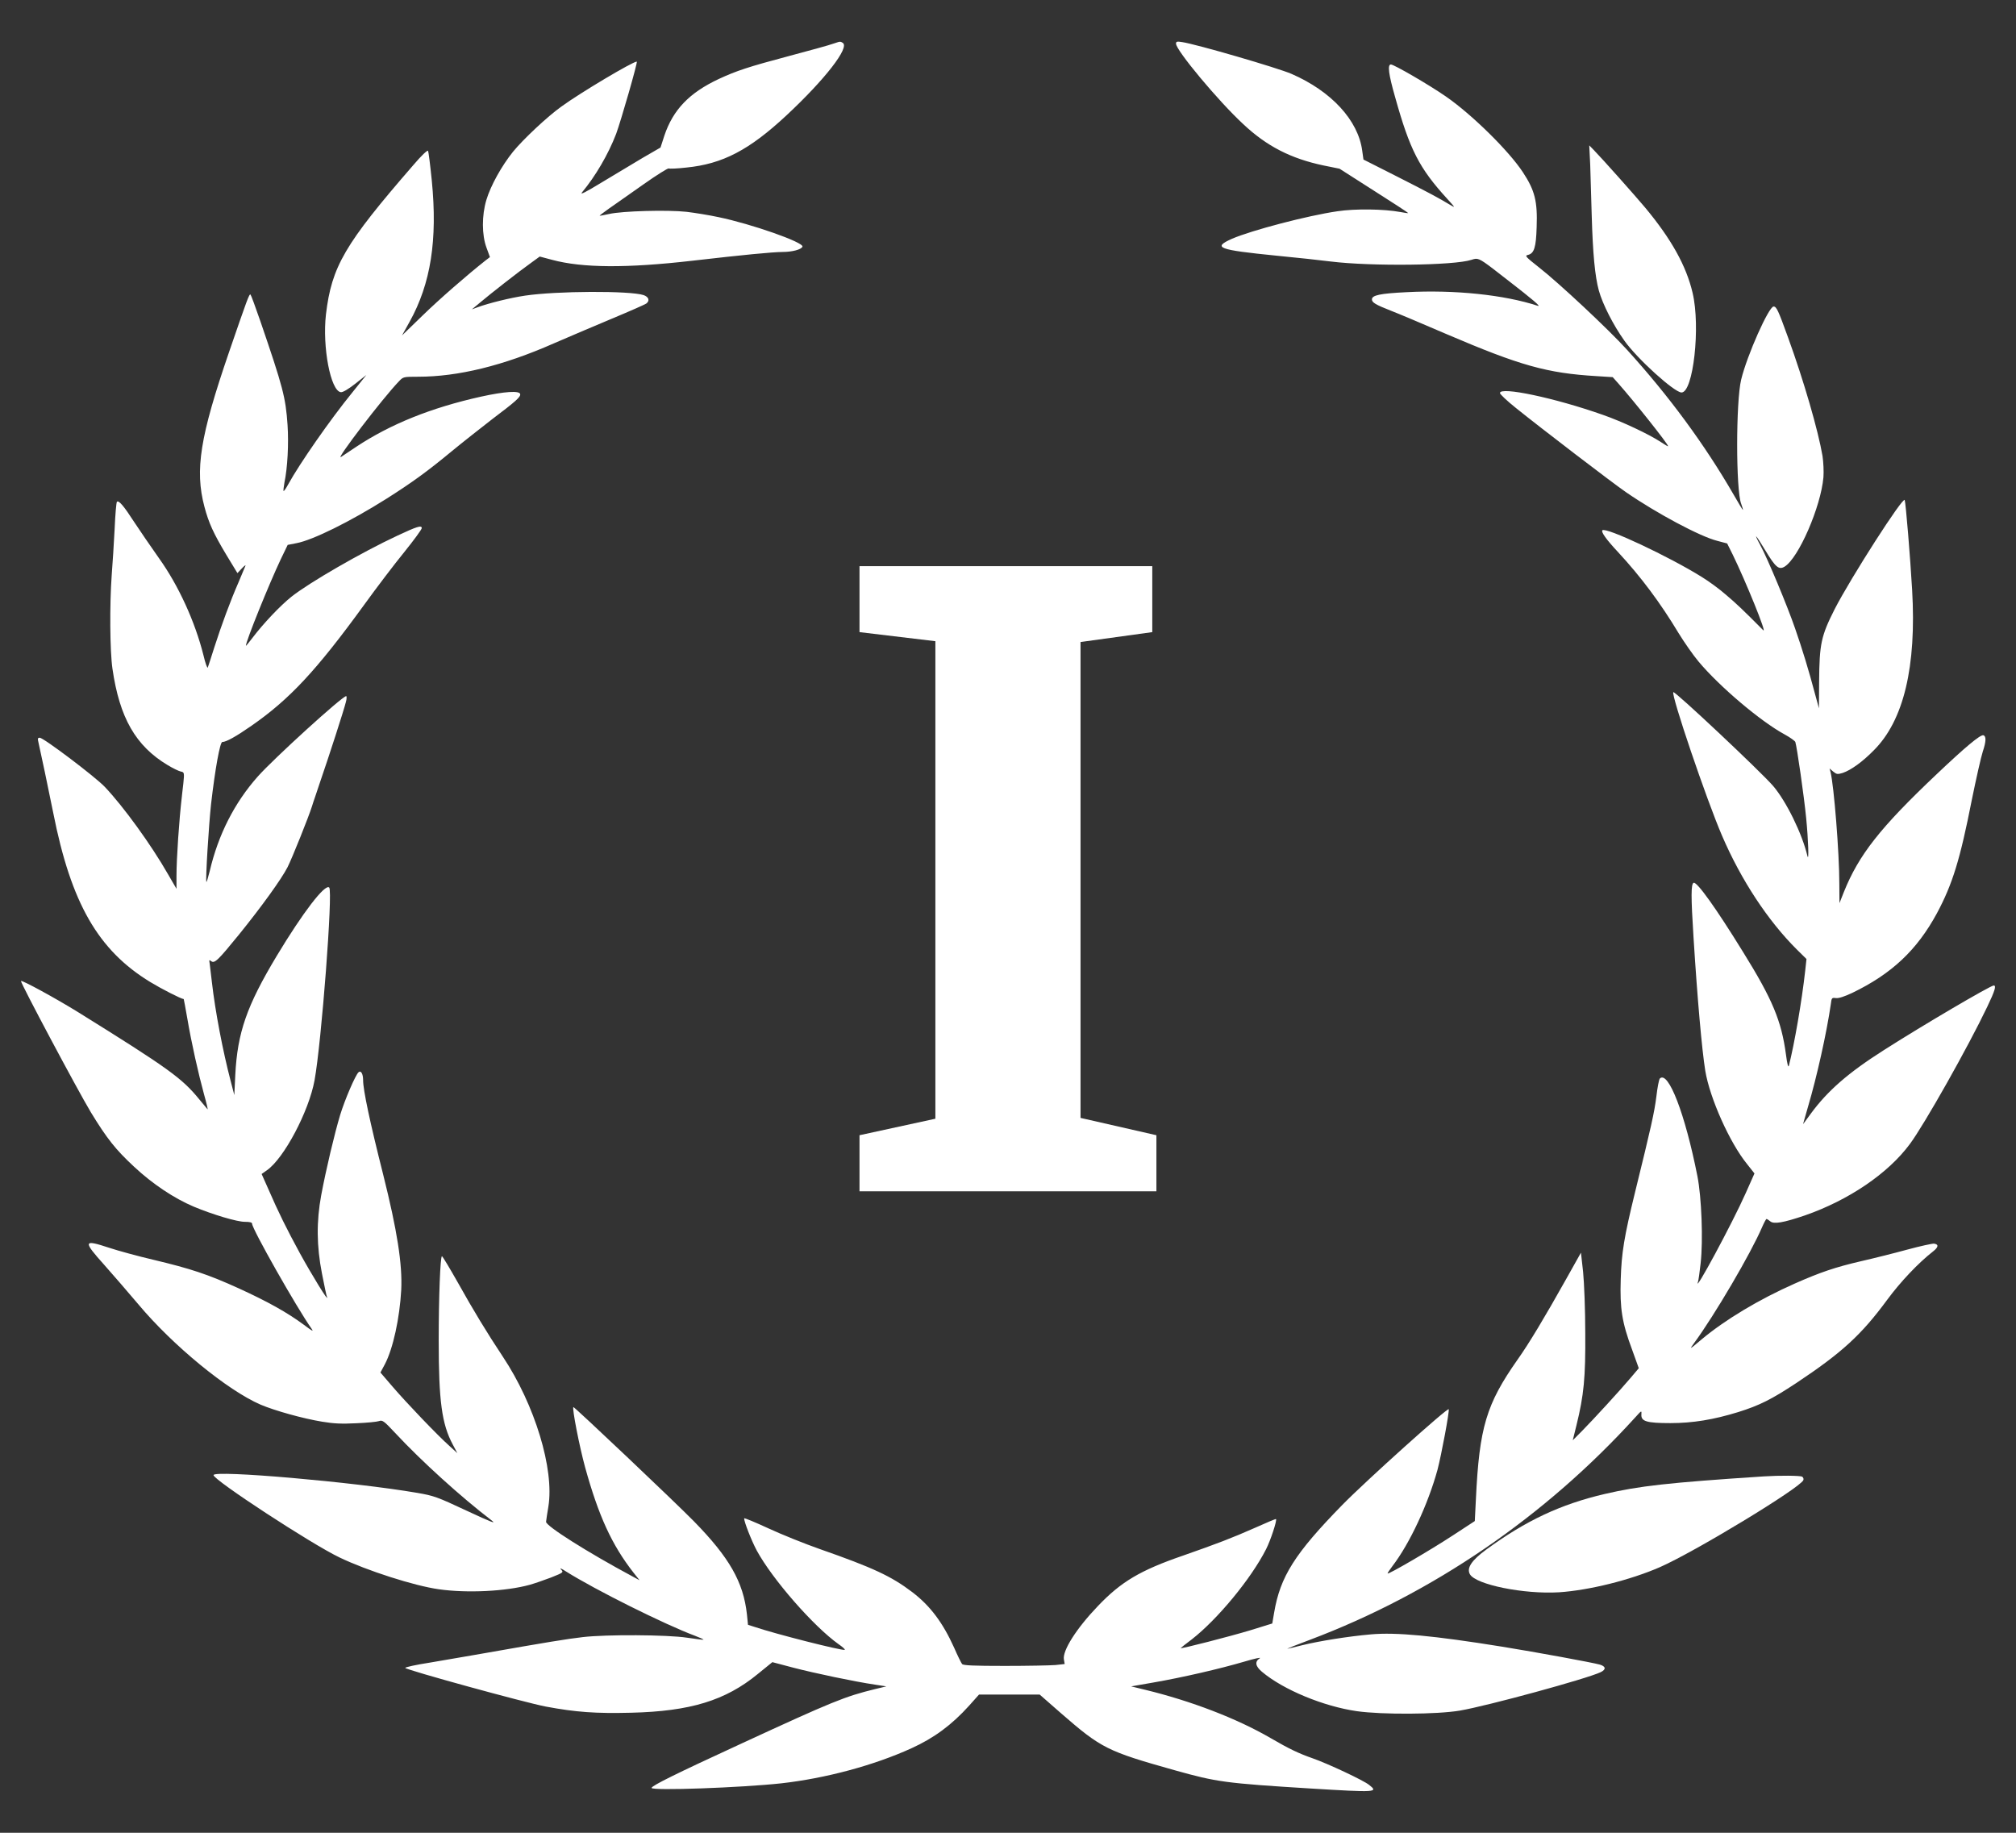 <svg width="44" height="40" viewBox="0 0 44 40" fill="none" xmlns="http://www.w3.org/2000/svg">
<rect x="0" y="0" width="44" height="40" fill="#333333" stroke="none"/>
<g clip-path="url(#clip0_1638_1502)">
<path d="M20.415 24.416V13.994L18.759 13.796V12.356H25.149V13.796L23.583 14.012V24.398L25.239 24.776V26H18.759V24.776L20.415 24.416Z" fill="white"/>
<path d="M18.177 0.956C18.103 0.985 17.678 1.1 17.234 1.219C16.328 1.46 16.076 1.544 15.685 1.725C15.046 2.026 14.692 2.391 14.5 2.96L14.416 3.22L14.022 3.448C13.84 3.557 13.525 3.746 13.265 3.902L13.13 3.983C12.777 4.198 12.652 4.261 12.703 4.198C12.995 3.848 13.275 3.37 13.447 2.923C13.554 2.632 13.925 1.344 13.898 1.344C13.81 1.344 12.669 2.022 12.252 2.326C11.945 2.545 11.417 3.042 11.198 3.31C10.949 3.62 10.71 4.048 10.615 4.364C10.514 4.702 10.514 5.127 10.619 5.408L10.693 5.611L10.595 5.686C10.188 6.008 9.595 6.524 9.222 6.887L8.774 7.321L8.939 7.024C9.403 6.19 9.552 5.236 9.424 3.939C9.39 3.604 9.353 3.314 9.343 3.292C9.329 3.27 9.198 3.395 9.02 3.604C7.521 5.33 7.239 5.815 7.114 6.862C7.033 7.572 7.215 8.528 7.437 8.559C7.481 8.566 7.596 8.497 7.75 8.378L7.996 8.184L7.697 8.556C7.205 9.16 6.538 10.119 6.289 10.573C6.242 10.66 6.198 10.723 6.188 10.716C6.182 10.707 6.192 10.626 6.208 10.532C6.276 10.21 6.303 9.688 6.276 9.275C6.235 8.672 6.175 8.447 5.68 7.003C5.576 6.702 5.481 6.443 5.468 6.43C5.441 6.402 5.394 6.537 4.997 7.69C4.367 9.525 4.249 10.257 4.461 11.057C4.555 11.414 4.66 11.642 4.939 12.108L5.182 12.508L5.279 12.405C5.333 12.348 5.367 12.323 5.357 12.348C5.347 12.373 5.279 12.536 5.205 12.711C5.027 13.117 4.835 13.639 4.677 14.13C4.609 14.346 4.545 14.543 4.535 14.568C4.525 14.593 4.481 14.474 4.441 14.302C4.256 13.565 3.896 12.777 3.468 12.18C3.296 11.936 3.051 11.579 2.926 11.389C2.7 11.039 2.593 10.914 2.552 10.951C2.539 10.963 2.515 11.229 2.502 11.542C2.485 11.858 2.458 12.311 2.438 12.552C2.391 13.189 2.398 14.215 2.455 14.599C2.61 15.665 2.96 16.278 3.657 16.697C3.771 16.766 3.899 16.828 3.943 16.838C3.947 16.839 3.95 16.84 3.954 16.84C3.971 16.844 3.983 16.847 3.993 16.854C4.028 16.879 4.019 16.958 3.975 17.327L3.97 17.375C3.909 17.897 3.852 18.735 3.852 19.117V19.398L3.663 19.073C3.3 18.438 2.694 17.601 2.286 17.172C2.074 16.95 0.95 16.1 0.866 16.1C0.829 16.1 0.819 16.122 0.832 16.169C0.876 16.359 1.068 17.269 1.162 17.741C1.552 19.714 2.142 20.739 3.28 21.433C3.522 21.58 3.943 21.796 4.01 21.805C4.013 21.805 4.047 21.996 4.088 22.227C4.178 22.759 4.33 23.434 4.454 23.887C4.508 24.078 4.542 24.222 4.529 24.209C4.515 24.194 4.434 24.097 4.35 23.994C3.973 23.531 3.684 23.321 1.714 22.096C1.209 21.783 0.468 21.38 0.458 21.411C0.445 21.449 1.697 23.8 1.983 24.275C2.334 24.85 2.522 25.088 2.926 25.463C3.33 25.841 3.801 26.154 4.229 26.335C4.64 26.507 5.172 26.666 5.343 26.666C5.454 26.666 5.502 26.679 5.502 26.707C5.502 26.823 6.478 28.542 6.798 28.996C6.851 29.071 6.821 29.055 6.629 28.911C6.269 28.645 5.845 28.408 5.215 28.12C4.535 27.811 4.165 27.689 3.35 27.495C3.017 27.417 2.579 27.298 2.381 27.232C1.815 27.045 1.805 27.082 2.28 27.611C2.468 27.823 2.801 28.208 3.02 28.467C3.771 29.364 4.963 30.343 5.687 30.656C5.996 30.787 6.609 30.959 7.03 31.028C7.289 31.071 7.454 31.078 7.777 31.062C8.006 31.053 8.228 31.031 8.272 31.015C8.346 30.987 8.38 31.012 8.622 31.271C9.208 31.9 10.07 32.678 10.72 33.175C10.844 33.269 10.747 33.232 10.181 32.969C9.535 32.666 9.467 32.644 9.104 32.581C7.727 32.344 4.66 32.078 4.66 32.194C4.66 32.3 6.794 33.697 7.41 33.991C8.016 34.282 9.043 34.61 9.575 34.685C10.191 34.773 11.04 34.732 11.561 34.588C11.662 34.56 11.871 34.488 12.026 34.429C12.302 34.319 12.302 34.316 12.245 34.254C12.208 34.213 12.248 34.229 12.349 34.294C12.985 34.695 14.507 35.454 15.17 35.701C15.278 35.742 15.359 35.779 15.355 35.786C15.349 35.792 15.184 35.77 14.992 35.742C14.561 35.676 13.228 35.67 12.723 35.729C12.386 35.767 11.898 35.848 10.619 36.073C10.517 36.091 10.403 36.111 10.285 36.131C9.96 36.187 9.603 36.249 9.383 36.286C9.08 36.333 8.838 36.386 8.845 36.402C8.861 36.445 11.464 37.161 11.915 37.246C12.568 37.368 13.002 37.399 13.773 37.38C15.066 37.349 15.834 37.114 16.541 36.533L16.857 36.276L17.308 36.395C17.776 36.517 18.655 36.702 19.099 36.767L19.345 36.805L19.099 36.864C18.443 37.024 18.167 37.136 16.19 38.049C14.743 38.715 14.221 38.974 14.221 39.021C14.221 39.087 16.187 39.015 17.049 38.921C18.018 38.812 19.069 38.531 19.894 38.155C20.389 37.93 20.772 37.646 21.153 37.224L21.368 36.983H22.691L23.159 37.393C24.038 38.158 24.166 38.221 25.634 38.634C26.559 38.893 26.735 38.918 28.61 39.034C30.041 39.121 30.091 39.118 29.879 38.953C29.751 38.852 28.98 38.49 28.647 38.374C28.344 38.268 28.135 38.168 27.738 37.937C26.997 37.505 25.991 37.121 24.997 36.88L24.688 36.805L25.169 36.721C25.805 36.611 26.63 36.42 27.149 36.267C27.381 36.198 27.536 36.164 27.495 36.192C27.381 36.264 27.398 36.367 27.546 36.489C28.011 36.88 28.889 37.242 29.613 37.346C30.165 37.424 31.367 37.418 31.865 37.333C32.465 37.23 34.633 36.639 34.935 36.495C35.057 36.436 35.05 36.37 34.919 36.33C34.75 36.283 33.542 36.061 32.788 35.939C31.293 35.698 30.465 35.62 29.919 35.67C29.421 35.714 28.802 35.814 28.431 35.904C28.26 35.948 28.111 35.983 28.098 35.983C28.084 35.983 28.31 35.892 28.596 35.786C31.266 34.779 33.72 33.103 35.69 30.934C35.828 30.781 35.831 30.777 35.824 30.871C35.814 31.021 35.939 31.059 36.457 31.059C36.945 31.059 37.4 30.984 37.938 30.818C38.4 30.674 38.666 30.54 39.201 30.187C40.204 29.521 40.625 29.133 41.187 28.37C41.48 27.973 41.867 27.564 42.191 27.311C42.308 27.22 42.318 27.157 42.211 27.142C42.174 27.139 41.911 27.195 41.625 27.273C41.339 27.351 40.888 27.464 40.628 27.523C40.049 27.657 39.723 27.77 39.177 28.011C38.386 28.361 37.649 28.805 37.137 29.233C36.875 29.455 36.868 29.458 36.966 29.324C37.42 28.708 38.215 27.351 38.457 26.785C38.501 26.685 38.544 26.604 38.555 26.604C38.565 26.604 38.602 26.626 38.635 26.654C38.713 26.723 38.925 26.685 39.393 26.526C40.346 26.195 41.211 25.61 41.685 24.966C41.999 24.544 42.955 22.849 43.372 21.974C43.541 21.621 43.574 21.508 43.514 21.508C43.443 21.508 41.952 22.384 41.117 22.918C40.339 23.412 39.888 23.806 39.521 24.306C39.478 24.365 39.438 24.419 39.408 24.46C39.378 24.502 39.358 24.53 39.356 24.531C39.351 24.536 39.376 24.447 39.414 24.317C39.428 24.268 39.444 24.214 39.46 24.156C39.652 23.509 39.868 22.54 39.959 21.912C39.975 21.777 39.982 21.771 40.07 21.783C40.133 21.79 40.248 21.752 40.423 21.671C41.292 21.252 41.84 20.733 42.275 19.93C42.615 19.295 42.78 18.757 43.035 17.46C43.13 16.994 43.237 16.519 43.275 16.403C43.349 16.181 43.352 16.066 43.288 16.047C43.224 16.028 42.894 16.303 42.265 16.9C41.036 18.063 40.568 18.657 40.241 19.473L40.147 19.711L40.144 19.289C40.144 18.607 40.026 17.144 39.952 16.85L39.931 16.772L40.012 16.841C40.086 16.9 40.103 16.903 40.218 16.869C40.396 16.809 40.649 16.628 40.894 16.378C41.551 15.725 41.83 14.546 41.733 12.874C41.692 12.164 41.595 10.985 41.571 10.914C41.541 10.82 40.393 12.611 40.043 13.293C39.746 13.88 39.709 14.052 39.703 14.881L39.699 15.459L39.618 15.162C39.474 14.618 39.332 14.155 39.177 13.711C39.013 13.233 38.578 12.189 38.423 11.905C38.258 11.601 38.316 11.658 38.528 12.011C38.753 12.383 38.824 12.442 38.949 12.367C39.255 12.18 39.74 11.063 39.797 10.419C39.807 10.294 39.797 10.085 39.777 9.951C39.682 9.394 39.369 8.312 39.026 7.368C38.81 6.771 38.773 6.69 38.709 6.69C38.605 6.69 38.13 7.753 38.002 8.284C37.885 8.759 37.885 10.701 38.002 10.995C38.029 11.07 38.046 11.129 38.039 11.129C38.033 11.129 37.942 10.979 37.837 10.795C37.211 9.71 36.424 8.638 35.508 7.631C35.111 7.193 34.02 6.171 33.582 5.83C33.296 5.605 33.276 5.58 33.346 5.564C33.484 5.533 33.525 5.399 33.538 4.958C33.559 4.392 33.498 4.155 33.239 3.761C32.932 3.292 32.124 2.498 31.559 2.107C31.195 1.854 30.424 1.407 30.357 1.407C30.279 1.407 30.306 1.619 30.448 2.116C30.771 3.273 30.973 3.667 31.586 4.339C31.761 4.53 31.768 4.542 31.66 4.477C31.394 4.317 31.172 4.198 30.482 3.848L29.758 3.482L29.731 3.289C29.643 2.626 29.058 1.991 28.189 1.613C27.889 1.482 26.105 0.963 25.802 0.919C25.688 0.9 25.667 0.906 25.667 0.953C25.667 1.097 26.583 2.198 27.132 2.707C27.647 3.192 28.175 3.461 28.886 3.611L29.236 3.682L29.99 4.164C30.404 4.427 30.741 4.645 30.734 4.652C30.731 4.655 30.653 4.645 30.562 4.627C30.209 4.561 29.573 4.552 29.189 4.611C28.539 4.705 27.314 5.027 26.889 5.211C26.455 5.405 26.58 5.452 27.859 5.58C28.293 5.621 28.829 5.68 29.051 5.708C29.926 5.815 31.734 5.796 32.114 5.671L32.123 5.668C32.155 5.658 32.181 5.65 32.206 5.648C32.302 5.642 32.404 5.722 32.887 6.099L32.899 6.108C33.461 6.543 33.643 6.699 33.562 6.674C32.831 6.434 31.747 6.321 30.697 6.377C30.121 6.405 29.943 6.443 29.943 6.534C29.943 6.602 30.02 6.649 30.364 6.784C30.512 6.84 31.05 7.068 31.559 7.287C33.181 7.981 33.761 8.144 34.848 8.209L35.198 8.231L35.326 8.375C35.666 8.759 36.407 9.691 36.407 9.738C36.407 9.747 36.336 9.707 36.248 9.647C35.993 9.479 35.41 9.203 34.989 9.056C33.936 8.684 32.737 8.431 32.737 8.578C32.737 8.603 32.892 8.75 33.084 8.903C33.623 9.338 35.195 10.541 35.488 10.742C36.154 11.201 37.107 11.711 37.481 11.804L37.696 11.861L37.814 12.098C38.1 12.683 38.571 13.843 38.484 13.755C38.036 13.305 37.898 13.174 37.676 12.986C37.535 12.861 37.292 12.683 37.137 12.589C36.424 12.145 35.053 11.501 34.973 11.573C34.939 11.607 35.053 11.77 35.316 12.051C35.814 12.589 36.235 13.152 36.636 13.818C36.757 14.015 36.952 14.296 37.073 14.44C37.531 14.987 38.43 15.747 38.949 16.028C39.07 16.094 39.174 16.169 39.184 16.194C39.218 16.297 39.373 17.369 39.42 17.851C39.467 18.323 39.484 18.829 39.447 18.679C39.332 18.194 38.986 17.488 38.699 17.153C38.43 16.841 36.555 15.078 36.521 15.106C36.467 15.159 37.245 17.453 37.585 18.241C38.002 19.21 38.588 20.098 39.218 20.724L39.427 20.93L39.4 21.18C39.326 21.849 39.164 22.784 39.043 23.259C39.029 23.309 39.006 23.221 38.979 23.012C38.881 22.284 38.686 21.811 38.043 20.777C37.447 19.811 37.04 19.245 36.966 19.267C36.905 19.285 36.905 19.567 36.962 20.461C37.046 21.802 37.144 22.902 37.218 23.368C37.316 23.965 37.753 24.944 38.134 25.41L38.292 25.61L38.103 26.035C37.814 26.688 36.952 28.286 37.06 27.973C37.07 27.942 37.097 27.761 37.117 27.57C37.174 27.07 37.137 26.123 37.046 25.666C36.777 24.306 36.413 23.365 36.228 23.537C36.208 23.556 36.174 23.731 36.151 23.931C36.107 24.278 36.04 24.581 35.686 26.019C35.447 26.995 35.39 27.342 35.373 27.926C35.353 28.558 35.4 28.864 35.622 29.458L35.767 29.861L35.592 30.068C35.363 30.34 34.784 30.971 34.528 31.231L34.326 31.434L34.407 31.106C34.569 30.449 34.606 30.065 34.599 29.089C34.599 28.586 34.575 27.995 34.552 27.761L34.505 27.339L34.181 27.917C33.717 28.745 33.37 29.324 33.121 29.674C32.438 30.646 32.286 31.153 32.212 32.722L32.188 33.197L31.7 33.516C31.212 33.835 30.306 34.363 30.286 34.341C30.279 34.335 30.327 34.263 30.391 34.179C30.768 33.688 31.168 32.828 31.374 32.078C31.461 31.744 31.636 30.809 31.619 30.756C31.603 30.709 29.808 32.322 29.297 32.844C28.26 33.904 27.94 34.41 27.808 35.198L27.768 35.432L27.28 35.583C26.856 35.711 25.768 35.992 25.768 35.97C25.768 35.967 25.876 35.88 26.011 35.779C26.57 35.345 27.307 34.454 27.633 33.81C27.731 33.619 27.876 33.178 27.849 33.153C27.842 33.147 27.633 33.235 27.384 33.347C26.896 33.563 26.563 33.691 25.819 33.951C24.883 34.273 24.465 34.523 23.96 35.054C23.492 35.542 23.186 36.026 23.22 36.217L23.237 36.317L23.035 36.339C22.92 36.348 22.425 36.358 21.93 36.358C21.25 36.358 21.021 36.348 20.998 36.317C20.981 36.298 20.9 36.136 20.823 35.958C20.574 35.407 20.298 35.042 19.907 34.745C19.453 34.401 19.059 34.216 17.89 33.807C17.567 33.694 17.062 33.491 16.773 33.357C16.48 33.222 16.241 33.122 16.241 33.138C16.241 33.216 16.402 33.626 16.517 33.841C16.86 34.47 17.753 35.492 18.301 35.883C18.392 35.945 18.453 36.001 18.436 36.008C18.369 36.026 16.941 35.667 16.46 35.504L16.325 35.461L16.302 35.232C16.224 34.526 15.918 33.991 15.143 33.2C14.749 32.797 12.531 30.696 12.514 30.709C12.484 30.74 12.645 31.565 12.77 32.022C13.063 33.081 13.352 33.716 13.827 34.323L13.958 34.488L13.797 34.401C12.834 33.885 11.912 33.303 11.918 33.213C11.922 33.178 11.942 33.032 11.969 32.878C12.1 32.066 11.676 30.662 10.972 29.605C10.632 29.093 10.326 28.589 9.993 27.992C9.814 27.676 9.659 27.417 9.646 27.417C9.609 27.417 9.575 28.314 9.575 29.261C9.575 30.574 9.642 31.078 9.881 31.525L9.982 31.715L9.811 31.559C9.548 31.325 8.878 30.624 8.572 30.268L8.303 29.955L8.4 29.774C8.579 29.433 8.723 28.77 8.757 28.151C8.784 27.592 8.669 26.857 8.363 25.635C8.074 24.491 7.925 23.79 7.925 23.575C7.925 23.437 7.878 23.353 7.824 23.403C7.757 23.465 7.528 23.994 7.424 24.334C7.303 24.735 7.117 25.516 7.01 26.088C6.905 26.66 6.909 27.192 7.027 27.795C7.077 28.048 7.124 28.28 7.138 28.311C7.178 28.433 6.804 27.823 6.545 27.351C6.259 26.826 6.077 26.46 5.855 25.948L5.71 25.622L5.825 25.541C6.198 25.282 6.74 24.259 6.865 23.578C7.016 22.753 7.269 19.448 7.185 19.37C7.094 19.285 6.612 19.911 6.037 20.867C5.384 21.955 5.182 22.537 5.135 23.462L5.114 23.9L5.037 23.603C4.862 22.937 4.697 22.068 4.626 21.446C4.606 21.264 4.582 21.077 4.576 21.027C4.562 20.949 4.566 20.942 4.609 20.977C4.683 21.033 4.757 20.961 5.215 20.398C5.71 19.786 6.141 19.189 6.276 18.926C6.377 18.726 6.734 17.835 6.808 17.601C6.818 17.564 6.852 17.464 6.894 17.342C6.92 17.263 6.95 17.175 6.979 17.088C7.181 16.503 7.511 15.481 7.548 15.325C7.569 15.253 7.569 15.193 7.555 15.193C7.471 15.193 5.98 16.55 5.629 16.944C5.118 17.519 4.764 18.213 4.576 19.017C4.542 19.151 4.512 19.254 4.505 19.248C4.481 19.229 4.559 17.976 4.606 17.554C4.694 16.788 4.801 16.194 4.852 16.194C4.936 16.194 5.151 16.075 5.488 15.84C6.316 15.265 6.899 14.643 7.942 13.208C8.215 12.83 8.612 12.308 8.824 12.048C9.033 11.789 9.205 11.554 9.205 11.526C9.205 11.457 9.097 11.492 8.676 11.689C7.899 12.051 6.75 12.714 6.36 13.024C6.114 13.221 5.747 13.608 5.508 13.924C5.431 14.027 5.367 14.102 5.367 14.093C5.367 13.993 5.875 12.739 6.128 12.205L6.279 11.892L6.474 11.854C6.831 11.786 7.646 11.382 8.43 10.888C8.983 10.538 9.329 10.288 9.861 9.847C10.104 9.647 10.498 9.338 10.736 9.153C11.262 8.756 11.366 8.663 11.353 8.6C11.336 8.522 11.009 8.544 10.501 8.656C9.413 8.897 8.521 9.257 7.777 9.75C7.694 9.806 7.608 9.863 7.543 9.906C7.496 9.938 7.46 9.962 7.444 9.972C7.299 10.069 8.356 8.684 8.713 8.316C8.801 8.225 8.807 8.222 9.124 8.222C9.999 8.222 10.982 7.981 12.083 7.496C12.4 7.359 12.972 7.115 13.359 6.953C13.743 6.793 14.083 6.643 14.107 6.624C14.187 6.562 14.16 6.48 14.046 6.44C13.746 6.343 12.154 6.349 11.46 6.452C11.14 6.499 10.659 6.618 10.423 6.706L10.299 6.752L10.467 6.612C10.703 6.412 11.336 5.918 11.578 5.746L11.78 5.599L12.05 5.671C12.713 5.849 13.676 5.855 15.113 5.69C16.234 5.561 16.847 5.502 17.079 5.499C17.291 5.499 17.49 5.446 17.514 5.383C17.544 5.289 16.406 4.889 15.682 4.739C15.48 4.695 15.167 4.645 14.985 4.623C14.568 4.577 13.578 4.605 13.295 4.67C13.184 4.695 13.09 4.711 13.086 4.708C13.083 4.705 13.181 4.63 13.305 4.542L13.37 4.497C13.523 4.389 13.804 4.192 14.049 4.02C14.332 3.82 14.578 3.667 14.595 3.676C14.615 3.686 14.787 3.679 14.978 3.657C15.77 3.579 16.352 3.276 17.167 2.516C18.005 1.735 18.554 1.028 18.392 0.935L18.388 0.932C18.372 0.922 18.361 0.916 18.349 0.913C18.323 0.906 18.293 0.917 18.196 0.95L18.177 0.956Z" fill="white"/>
<path d="M34.707 3.595C34.709 3.678 34.713 3.795 34.717 3.929C34.724 4.169 34.734 4.462 34.74 4.705C34.764 5.543 34.811 6.03 34.895 6.34C34.976 6.634 35.208 7.093 35.454 7.437C35.733 7.831 36.545 8.566 36.7 8.566C36.956 8.566 37.117 7.131 36.942 6.393C36.804 5.802 36.477 5.217 35.908 4.533C35.693 4.276 34.973 3.467 34.781 3.27L34.686 3.173L34.707 3.595Z" fill="white"/>
<path d="M35.023 32.606C35.774 32.431 36.403 32.359 38.494 32.222C38.831 32.2 39.289 32.203 39.332 32.228C39.359 32.244 39.369 32.278 39.359 32.303C39.289 32.475 36.976 33.876 36.225 34.204C35.572 34.488 34.683 34.707 34.03 34.751C33.262 34.798 32.209 34.585 32.081 34.357C32.007 34.223 32.114 34.057 32.438 33.819C33.296 33.191 34.057 32.831 35.023 32.606Z" fill="white"/>
</g>
<defs>
<clipPath id="clip0_1638_1502">
<rect width="44" height="40" rx="8" fill="white"/>
</clipPath>
</defs>
</svg>
